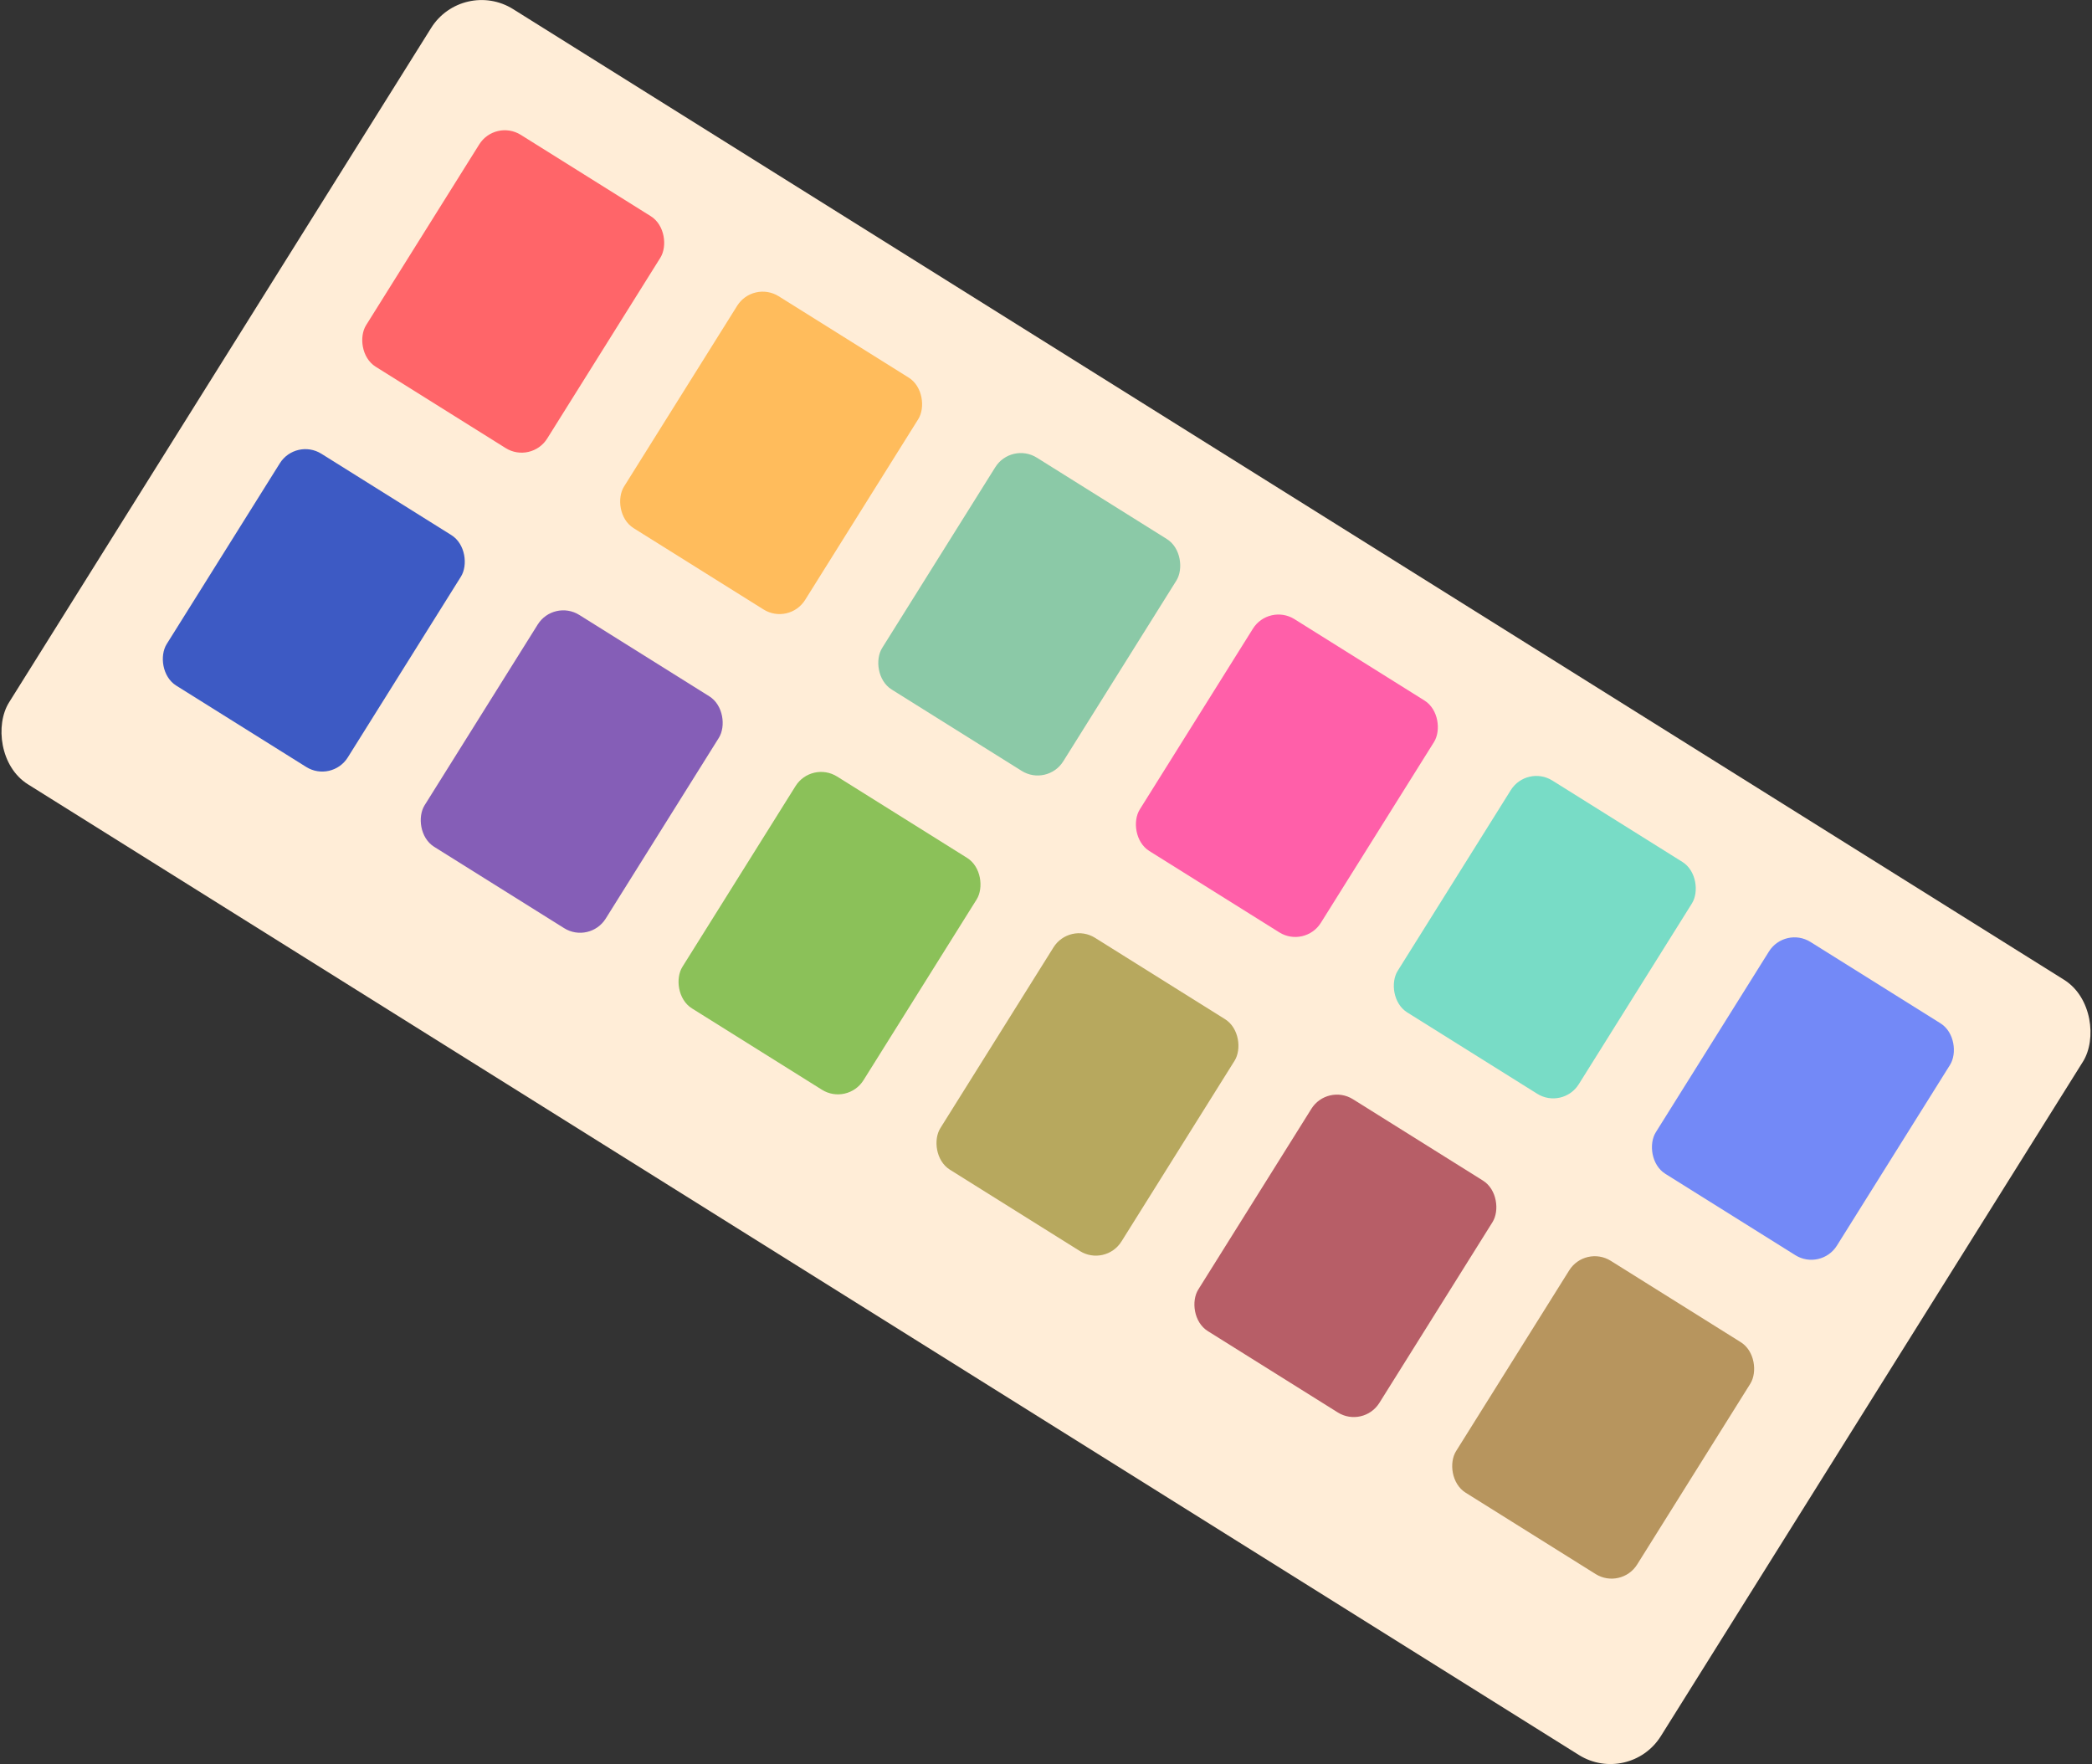 <?xml version="1.0" encoding="UTF-8"?> <svg xmlns="http://www.w3.org/2000/svg" id="OBJECTS" viewBox="0 0 99.19 83.64"><rect x="0" y="0" width="99.19" height="83.64" fill="#333333" stroke="none"/> <defs> <style> .cls-1 { fill: #ffedd7; } .cls-2 { fill: #ffbc5c; } .cls-3 { fill: #ff5fa9; } .cls-4 { fill: #ff6569; } .cls-5 { fill: #7389f7; } .cls-6 { fill: #855eb7; } .cls-7 { fill: #b7a85e; } .cls-8 { fill: #b75e67; } .cls-9 { fill: #b7955e; } .cls-10 { fill: #8bc159; } .cls-11 { fill: #8bc9a7; } .cls-12 { fill: #3d5ac4; } .cls-13 { fill: #78dcc6; } </style> </defs> <rect class="cls-1" x="3.4" y="20.14" width="92.39" height="43.36" rx="2.82" ry="2.82" transform="translate(29.74 -19.94) rotate(32.04)"></rect> <rect class="cls-4" x="19.27" y="7.34" width="10.13" height="12.97" rx="1.43" ry="1.43" transform="translate(11.04 -10.81) rotate(32.04)"></rect> <rect class="cls-2" x="31.5" y="14.99" width="10.13" height="12.97" rx="1.43" ry="1.43" transform="translate(16.96 -16.13) rotate(32.04)"></rect> <rect class="cls-13" x="68.18" y="37.95" width="10.13" height="12.97" rx="1.43" ry="1.43" transform="translate(34.73 -32.09) rotate(32.04)"></rect> <rect class="cls-5" x="80.41" y="45.6" width="10.13" height="12.97" rx="1.43" ry="1.43" transform="translate(40.66 -37.41) rotate(32.04)"></rect> <rect class="cls-11" x="43.73" y="22.64" width="10.13" height="12.97" rx="1.43" ry="1.43" transform="translate(22.89 -21.45) rotate(32.04)"></rect> <rect class="cls-3" x="55.95" y="30.3" width="10.13" height="12.97" rx="1.43" ry="1.43" transform="translate(28.81 -26.77) rotate(32.04)"></rect> <rect class="cls-12" x="9.81" y="22.45" width="10.13" height="12.97" rx="1.43" ry="1.43" transform="translate(17.62 -3.48) rotate(32.04)"></rect> <rect class="cls-6" x="22.04" y="30.1" width="10.13" height="12.97" rx="1.43" ry="1.43" transform="translate(23.54 -8.81) rotate(32.04)"></rect> <rect class="cls-8" x="58.72" y="53.06" width="10.13" height="12.97" rx="1.43" ry="1.43" transform="translate(41.31 -24.77) rotate(32.04)"></rect> <rect class="cls-9" x="70.95" y="60.72" width="10.13" height="12.97" rx="1.43" ry="1.43" transform="translate(47.23 -30.09) rotate(32.04)"></rect> <rect class="cls-10" x="34.27" y="37.76" width="10.13" height="12.97" rx="1.43" ry="1.43" transform="translate(29.46 -14.13) rotate(32.04)"></rect> <rect class="cls-7" x="46.49" y="45.41" width="10.13" height="12.97" rx="1.43" ry="1.43" transform="translate(35.39 -19.45) rotate(32.04)"></rect> </svg> 